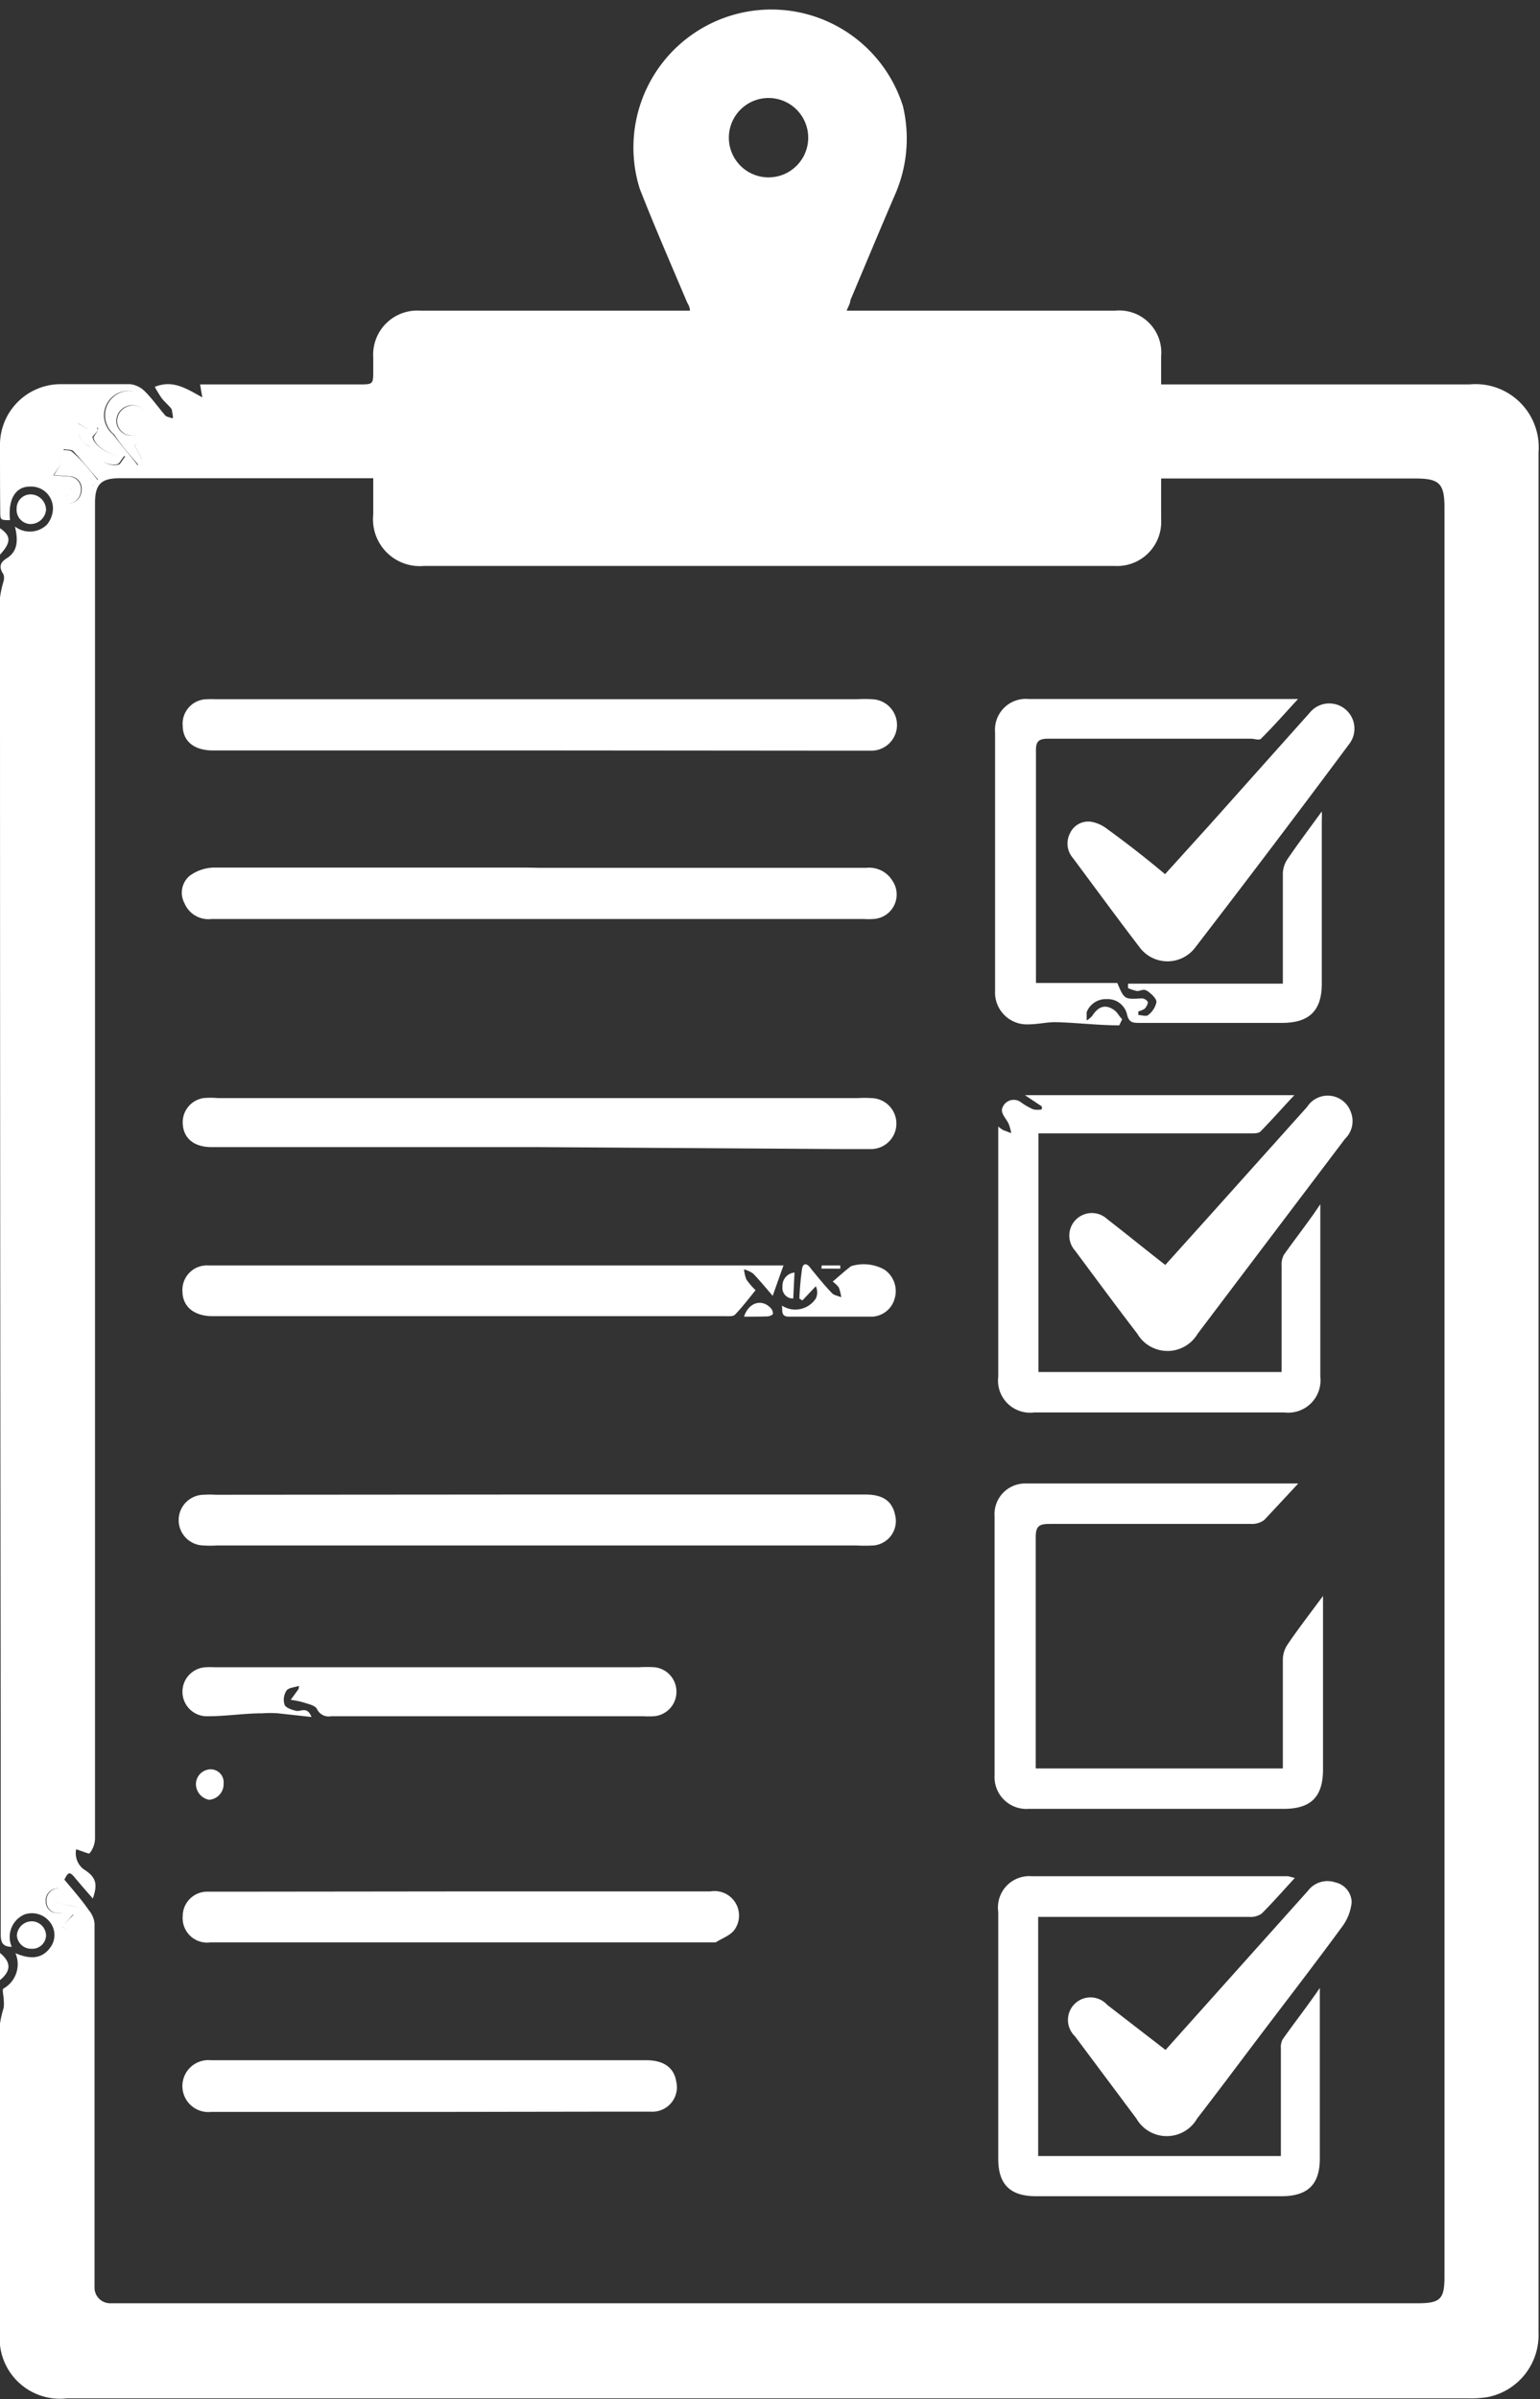 <svg xmlns="http://www.w3.org/2000/svg" viewBox="0 0 62.88 97.92"><rect x="0" y="0" width="62.88" height="97.92" fill="#333333" stroke="none"/><defs><style>.cls-1{fill:#fff;}</style></defs><title>Recurso 11Logo tipo contornos</title><g id="Capa_2" data-name="Capa 2"><g id="Capa_1-2" data-name="Capa 1"><path class="cls-1" d="M.63,79.72c.6.26,1.09.24,1.43-.24a.85.85,0,0,0,0-1A.93.93,0,0,0,1,78.14a1,1,0,0,0-.52,1.32c-.43,0-.45-.25-.45-.55q0-4,0-8Q0,47.65,0,24.39a4.3,4.3,0,0,1,.14-.65.47.47,0,0,0,0-.3c-.18-.27-.16-.47.13-.65.45-.28.48-.72.34-1.3a1,1,0,0,0,1.3-.07,1.06,1.06,0,0,0,.25-.61.89.89,0,0,0-.94-.95c-.6,0-.9.54-.81,1.37-.38,0-.4,0-.4-.33C0,20,0,19,0,18.09a2.48,2.48,0,0,1,2.5-2.41c.94,0,1.88,0,2.81,0a1,1,0,0,1,.58.27c.31.3.56.66.85,1,.06.07.19.08.28.12s0-.25,0-.33-.29-.32-.42-.49a5.16,5.16,0,0,1-.28-.46c.74-.3,1.29.07,1.94.43l-.09-.53h6.48c.59,0,.59,0,.59-.58q0-.26,0-.52a1.8,1.8,0,0,1,1.93-1.91h11c0-.15-.07-.25-.12-.35-.65-1.54-1.32-3.07-1.93-4.63A5.62,5.62,0,1,1,36.87,4.34,5.7,5.7,0,0,1,36.52,8c-.61,1.42-1.2,2.84-1.8,4.26,0,.12-.08.24-.15.42H45.52a1.72,1.72,0,0,1,1.89,1.87c0,.36,0,.72,0,1.14H60a2.58,2.58,0,0,1,2.82,2.78q0,18.52,0,37,0,19.86,0,39.73a2.58,2.58,0,0,1-2.08,2.64,4.51,4.51,0,0,1-.82.05H2.73A2.46,2.46,0,0,1,0,95.18q0-6.3,0-12.59a4.42,4.42,0,0,1,.15-.64,1.41,1.41,0,0,0,0-.34c0-.16-.08-.42,0-.45A1.14,1.14,0,0,0,.63,79.72Zm2-3c.36.43.71.83,1,1.25a1,1,0,0,1,.23.53q0,7.23,0,14.45c0,.13,0,.26,0,.39a.64.64,0,0,0,.65.67c.19,0,.37,0,.56,0H57.87c.95,0,1.11-.17,1.11-1.1q0-17.16,0-34.32,0-18.93,0-37.87c0-1-.22-1.19-1.2-1.19H47.41c0,.59,0,1.13,0,1.66a1.8,1.8,0,0,1-1.89,1.91H17.3A1.91,1.91,0,0,1,15.24,21c0-.48,0-1,0-1.48H4.88c-.74,0-1,.24-1,1q0,13.65,0,27.31t0,27.22a1,1,0,0,1-.22.59c0,.05-.32-.09-.55-.16a.82.82,0,0,0,.3.81c.49.31.6.57.38,1.2-.26-.3-.5-.57-.74-.86S2.77,76.46,2.62,76.73ZM31.41,4A1.62,1.62,0,1,0,33,5.6,1.62,1.62,0,0,0,31.41,4ZM5.49,18.17l.35-.2a.91.91,0,0,0,.37-1.29,1,1,0,1,0-1.59,1.05c.32.44.69.84,1,1.26C5.85,18.81,5.85,18.81,5.49,18.17Zm-3,.74,0-.11c-.17.08-.39.11-.48.24a.58.58,0,0,0-.08.52,1.09,1.09,0,0,0,.54.3,2.45,2.45,0,0,0,.51.07c-.09.11-.19.23-.28.34s-.09.15-.07.17.14.12.2.11a.55.55,0,0,0,.5-.55.5.5,0,0,0-.48-.56l-.64-.05Zm.09,59.76a.41.41,0,0,0,.65-.17.64.64,0,0,0,0-.58c-.14-.14-.42-.13-.64-.19l-.41-.12.24-.25.15-.18c-.08,0-.17-.11-.25-.1a.48.48,0,0,0-.45.53.46.46,0,0,0,.51.47c.2,0,.39,0,.59.07l-.37.44S2.59,78.62,2.58,78.67ZM4,17.57l0-.12a1,1,0,0,1-.37.06,2.06,2.06,0,0,1-.45-.24c0,.13,0,.25,0,.33s.14.47.45.61.41.47.65.67a.81.81,0,0,0,.54.09c.09,0,.16-.18.3-.35-.55.06-1.3-.44-1.3-.78Zm0,2c-.36-.41-.67-.79-1-1.15-.08-.08-.26-.06-.4-.09l0,.14,1.18,1.38Z"/><path class="cls-1" d="M1.25,21.39a.58.58,0,0,1-.57-.63.57.57,0,0,1,.61-.58.64.64,0,0,1,.59.63A.64.64,0,0,1,1.25,21.39Z"/><path class="cls-1" d="M1.88,79a.56.56,0,0,1-.6.54A.58.58,0,0,1,.69,79a.61.61,0,0,1,.63-.58A.59.59,0,0,1,1.88,79Z"/><path class="cls-1" d="M0,79.71c.46.38.46.73,0,1.11Z"/><path class="cls-1" d="M0,22.64V21.56C.46,21.87.46,22.14,0,22.64Z"/><path class="cls-1" d="M5.49,18.17c.36.64.36.64.17.82-.35-.42-.72-.82-1-1.26a1,1,0,1,1,1.59-1.05A.91.91,0,0,1,5.84,18Zm-.11-.39A.62.62,0,0,0,6,17.17a.61.61,0,0,0-.57-.63.65.65,0,0,0-.68.63A.61.61,0,0,0,5.38,17.78Z"/><path class="cls-1" d="M2.5,18.91l-.32.49.64.05a.5.5,0,0,1,.48.56.55.55,0,0,1-.5.55c-.06,0-.15-.06-.2-.11s0-.12.07-.17.18-.23.28-.34a2.45,2.45,0,0,1-.51-.07,1.09,1.09,0,0,1-.54-.3A.58.58,0,0,1,2,19c.09-.13.32-.16.48-.24Z"/><path class="cls-1" d="M2.58,78.67c0-.05,0-.07,0-.08L3,78.15c-.2,0-.39-.06-.59-.07a.46.46,0,0,1-.51-.47.48.48,0,0,1,.45-.53c.08,0,.16.06.25.1l-.15.18-.24.25.41.12c.22.06.5.06.64.19a.64.64,0,0,1,0,.58A.41.41,0,0,1,2.58,78.67Z"/><path class="cls-1" d="M4,17.57l-.22.25c0,.34.75.84,1.3.78-.14.17-.21.34-.3.35a.81.81,0,0,1-.54-.09c-.24-.19-.39-.55-.65-.67s-.34-.38-.45-.61,0-.2,0-.33a2.06,2.06,0,0,0,.45.24,1,1,0,0,0,.37-.06Z"/><path class="cls-1" d="M4,19.61l-.27.29L2.57,18.51l0-.14c.14,0,.32,0,.4.09C3.36,18.81,3.67,19.19,4,19.61Z"/><path class="cls-1" d="M53,60.56c-.52.56-.93,1-1.38,1.48a.84.84,0,0,1-.54.16c-2.74,0-5.48,0-8.22,0-.42,0-.57.08-.57.54,0,3,0,6,0,9,0,.14,0,.28,0,.44H52.38c0-.15,0-.3,0-.45,0-1.33,0-2.65,0-4a1.13,1.13,0,0,1,.18-.59c.44-.65.92-1.27,1.46-2,0,.28,0,.41,0,.55q0,3.27,0,6.53c0,1.12-.49,1.61-1.61,1.61H42a1.3,1.3,0,0,1-1.39-1.38q0-5.28,0-10.56a1.25,1.25,0,0,1,1.28-1.34c.24,0,.49,0,.74,0H53Z"/><path class="cls-1" d="M45.7,41.85c-.87,0-1.74-.11-2.61-.13-.36,0-.73.09-1.1.09a1.3,1.3,0,0,1-1.36-1.36q0-5.28,0-10.56A1.26,1.26,0,0,1,42,28.53c2.15,0,4.3,0,6.45,0H53c-.54.59-1,1.11-1.51,1.62-.08.08-.27,0-.42,0-2.75,0-5.51,0-8.26,0-.39,0-.52.1-.51.5,0,3,0,6,0,9,0,.14,0,.28,0,.47h3.32c.29.68.29.67,1,.63a.31.31,0,0,1,.25.15c0,.07-.06.2-.13.27a.79.79,0,0,1-.26.11v.15c.14,0,.32.07.4,0a.9.9,0,0,0,.34-.53c0-.15-.21-.34-.37-.45s-.28,0-.42,0a1.8,1.8,0,0,1-.37-.12l0-.18h6.32c0-.21,0-.37,0-.52,0-1.33,0-2.65,0-4a1.12,1.12,0,0,1,.2-.58c.43-.63.89-1.24,1.39-1.93a3.68,3.68,0,0,1,0,.37q0,3.33,0,6.66c0,1.1-.51,1.6-1.62,1.6H46.55c-.3,0-.46,0-.54-.38a.81.81,0,0,0-.82-.59.84.84,0,0,0-.82.53c0,.09,0,.22,0,.34a.91.91,0,0,0,.23-.19c.17-.27.41-.46.72-.33s.33.31.5.47Z"/><path class="cls-1" d="M52.87,76.65c-.49.53-.9,1-1.35,1.45a.78.78,0,0,1-.51.14H42.39V88h9.91c0-.16,0-.33,0-.5,0-1.3,0-2.6,0-3.89a.68.68,0,0,1,.07-.37c.48-.68,1-1.34,1.52-2.1,0,.23,0,.35,0,.47q0,3.24,0,6.49c0,1.06-.49,1.54-1.57,1.54H42.3c-1.05,0-1.54-.48-1.54-1.52q0-5,0-10.08a1.28,1.28,0,0,1,1.38-1.46H52.6Z"/><path class="cls-1" d="M42.4,56h9.93c0-.39,0-.76,0-1.13,0-1.07,0-2.13,0-3.2a.85.85,0,0,1,.09-.45c.47-.67,1-1.33,1.49-2.07,0,.22,0,.34,0,.46q0,3.29,0,6.58a1.32,1.32,0,0,1-1.47,1.46H42.23a1.31,1.31,0,0,1-1.47-1.46c0-3,0-6,0-9,0-.38,0-.76,0-1.21a1.47,1.47,0,0,0,.19.14l.34.13a2.3,2.3,0,0,0-.1-.37c-.09-.2-.3-.4-.28-.59A.49.49,0,0,1,41.7,45a2.7,2.7,0,0,0,.49.28.9.9,0,0,0,.35,0l0-.12-.69-.46h11c-.47.5-.91,1-1.38,1.48-.09.09-.29.08-.45.08H42.4Z"/><path class="cls-1" d="M22,46.82H8.64c-.74,0-1.17-.38-1.18-1a1,1,0,0,1,.84-1,3.26,3.26,0,0,1,.6,0H35a5.28,5.28,0,0,1,.6,0,1,1,0,0,1-.08,2.08c-.37,0-.75,0-1.13,0Z"/><path class="cls-1" d="M22,30.63H8.69c-.77,0-1.22-.38-1.23-1a1,1,0,0,1,1-1.09,3.3,3.3,0,0,1,.35,0H35a5.17,5.17,0,0,1,.61,0,1.05,1.05,0,0,1-.07,2.1c-.56,0-1.13,0-1.69,0Z"/><path class="cls-1" d="M22,35.42H35.38a1.11,1.11,0,0,1,1.06.53,1,1,0,0,1-.79,1.56,3,3,0,0,1-.39,0H8.64a1.06,1.06,0,0,1-1.11-.65.9.9,0,0,1,.21-1.11,1.74,1.74,0,0,1,1-.34c4.23,0,8.45,0,12.68,0Z"/><path class="cls-1" d="M22.05,61H35.33c.74,0,1.12.28,1.23.89a1,1,0,0,1-.9,1.19,6.83,6.83,0,0,1-.69,0H8.85a3.84,3.84,0,0,1-.52,0,1,1,0,0,1,0-2.07,3.77,3.77,0,0,1,.48,0Z"/><path class="cls-1" d="M32,51.62l-.45,1.27c-.26-.3-.52-.62-.8-.91a1.17,1.17,0,0,0-.37-.17,1.39,1.39,0,0,0,.1.42,3.18,3.18,0,0,0,.37.43c-.29.36-.55.7-.84,1-.08.08-.27.06-.41.06H8.68c-.76,0-1.22-.39-1.23-1a1,1,0,0,1,1.05-1.07c.45,0,.89,0,1.34,0H32Z"/><path class="cls-1" d="M18.81,77.2H29a1,1,0,0,1,1,1.55c-.16.24-.51.36-.78.53,0,0-.11,0-.17,0H8.59a1,1,0,0,1-1.13-1.07,1,1,0,0,1,1-1c.45,0,.89,0,1.34,0Z"/><path class="cls-1" d="M17.53,86.2H8.61a1.06,1.06,0,1,1,0-2.11H26.4c.69,0,1.12.3,1.21.86a1,1,0,0,1-1,1.24c-.85,0-1.7,0-2.55,0Z"/><path class="cls-1" d="M12.21,68.81c-.18.06-.42.07-.51.19a.68.68,0,0,0-.08.58c.05.13.3.21.48.25s.44-.2.62.25l-1.37-.15a4.34,4.34,0,0,0-.64,0c-.77,0-1.54.13-2.31.12a1,1,0,0,1-.95-1,1,1,0,0,1,.94-1,3.72,3.72,0,0,1,.39,0h17.3a5.46,5.46,0,0,1,.65,0,1,1,0,0,1,.89,1,1,1,0,0,1-.92,1,4,4,0,0,1-.43,0H13.52a.53.53,0,0,1-.58-.3c-.08-.15-.36-.2-.57-.27a3.56,3.56,0,0,0-.5-.1l.32-.44Z"/><path class="cls-1" d="M47.57,35.68l1.81-2,4.09-4.58a1,1,0,1,1,1.61,1.28Q52,34.52,48.82,38.65a1.42,1.42,0,0,1-2.3,0c-.92-1.2-1.81-2.42-2.72-3.64a.9.9,0,0,1-.11-1,.82.82,0,0,1,.86-.47,1.48,1.48,0,0,1,.65.29C46,34.41,46.76,35,47.57,35.68Z"/><path class="cls-1" d="M47.59,83.67l2.9-3.24,2.91-3.25a1,1,0,0,1,1.12-.35.85.85,0,0,1,.67.81,2,2,0,0,1-.39,1c-1.07,1.46-2.18,2.9-3.28,4.35-.88,1.16-1.75,2.33-2.64,3.48a1.43,1.43,0,0,1-2.48,0l-2.51-3.36a.92.92,0,1,1,1.32-1.28Z"/><path class="cls-1" d="M47.58,51.63l1.63-1.81,4.16-4.64a1,1,0,0,1,1.79.22,1,1,0,0,1-.24,1.08l-4.38,5.79-1.64,2.17a1.43,1.43,0,0,1-2.46,0c-.86-1.12-1.7-2.26-2.54-3.39a.92.92,0,0,1,1.31-1.29C46,50.37,46.77,51,47.58,51.63Z"/><path class="cls-1" d="M34,52.31c.27-.23.5-.44.75-.63a1.73,1.73,0,0,1,1.36.14A1.06,1.06,0,0,1,36.53,53a1,1,0,0,1-.91.74c-1.14,0-2.27,0-3.41,0-.32,0-.26-.22-.28-.45A1,1,0,0,0,33.31,53a.57.57,0,0,0,0-.5l-.55.58L32.64,53a11.9,11.9,0,0,1,.11-1.22c.05-.27.23-.2.36,0,.28.34.56.69.86,1,.08.09.25.11.38.17a2,2,0,0,0-.1-.4A1.12,1.12,0,0,0,34,52.31Z"/><path class="cls-1" d="M8.54,72.22a.53.53,0,0,1,.59.58.64.64,0,0,1-.59.66A.66.66,0,0,1,8,72.83.61.61,0,0,1,8.54,72.22Z"/><path class="cls-1" d="M30.38,53.74c.19-.58.71-.73,1.07-.37a.34.34,0,0,1,.11.25c0,.05-.15.11-.23.11C31,53.74,30.71,53.74,30.38,53.74Z"/><path class="cls-1" d="M32.44,51.94,32.39,53a.43.43,0,0,1-.44-.49A.54.54,0,0,1,32.44,51.94Z"/><path class="cls-1" d="M33.55,51.65h.76v.13h-.77Z"/><path class="cls-1" d="M5.38,17.78a.61.61,0,0,1-.6-.6.65.65,0,0,1,.68-.63.61.61,0,0,1,.57.63A.62.62,0,0,1,5.38,17.78Z"/></g></g></svg>